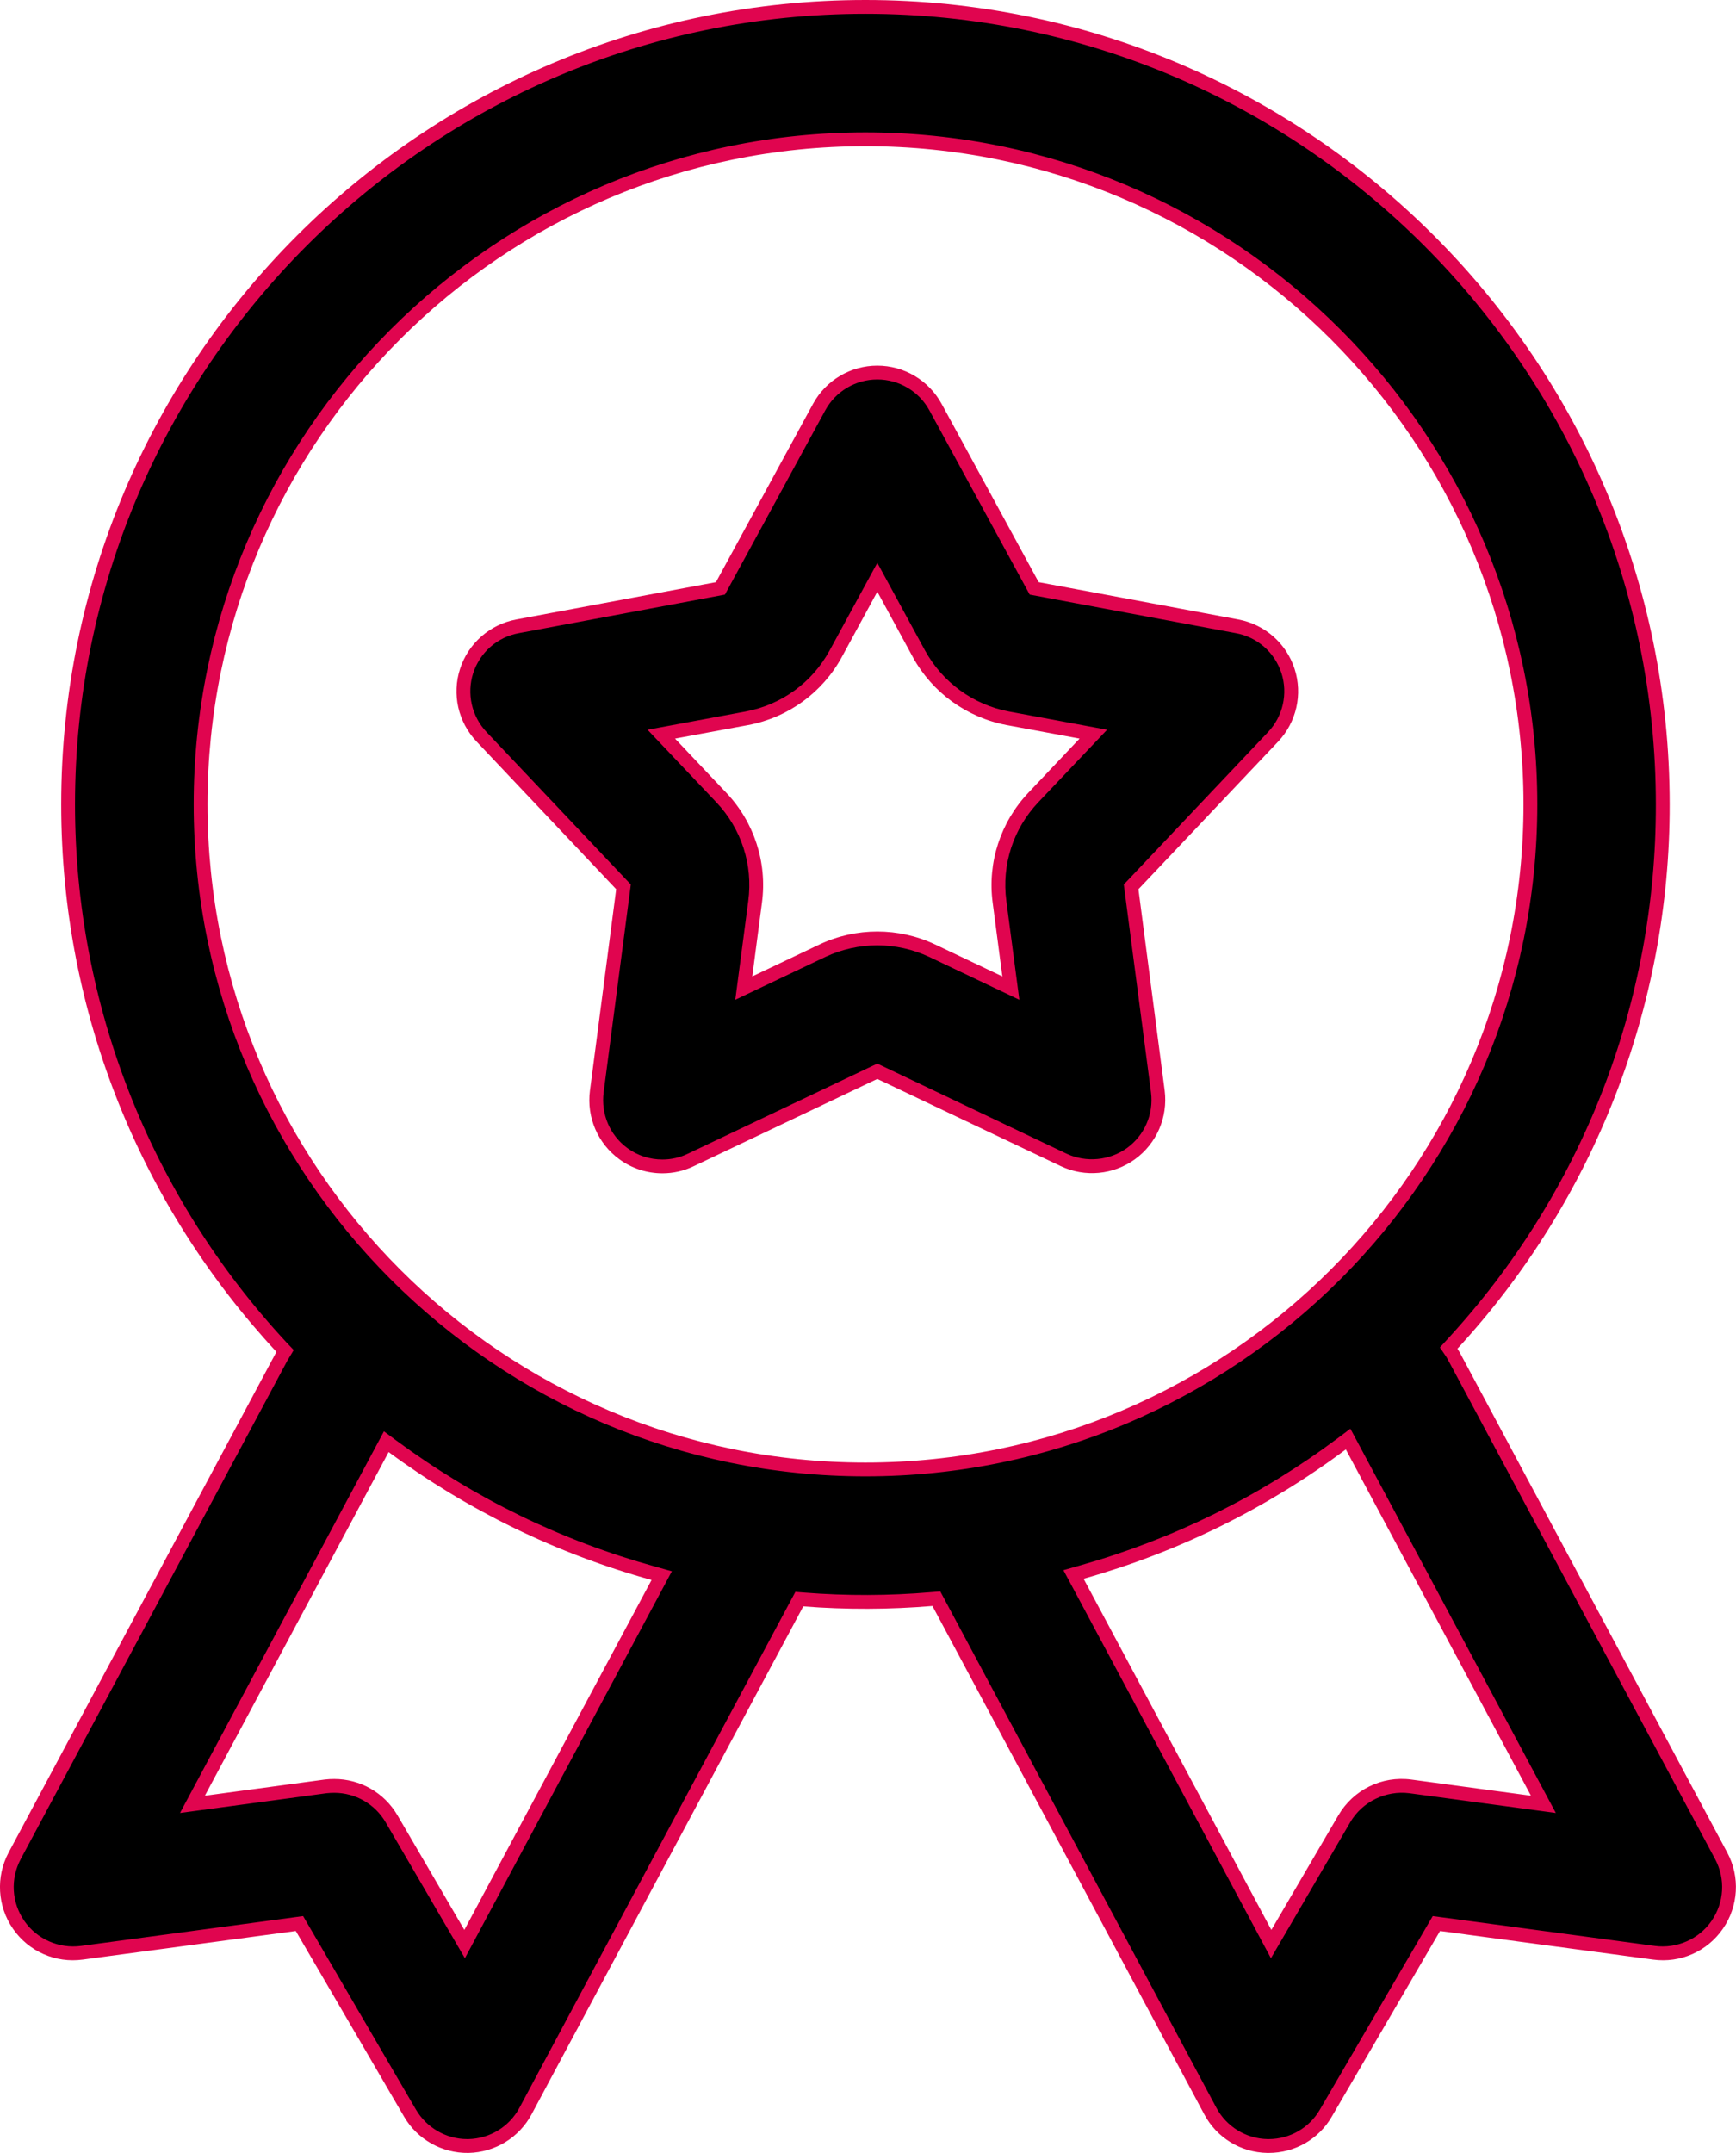 <svg xmlns="http://www.w3.org/2000/svg" width="12.565" height="15.58" viewBox="0 0 12.565 15.58">
  <g id="esp-pro" transform="translate(-4 -1)" fill-rule="evenodd">
    <path d="M 13.183 16.53 L 13.174 16.53 C 13 16.527 12.842 16.43 12.76 16.277 L 10.793 12.598 L 10.777 12.569 L 10.744 12.572 C 10.586 12.586 10.424 12.592 10.265 12.592 C 10.116 12.592 9.966 12.586 9.818 12.575 L 9.785 12.572 L 9.77 12.601 L 7.804 16.277 C 7.722 16.43 7.564 16.527 7.391 16.53 L 7.381 16.53 C 7.212 16.53 7.053 16.439 6.968 16.293 L 6.184 14.949 L 6.167 14.92 L 6.134 14.925 L 4.593 15.132 C 4.572 15.134 4.55 15.136 4.529 15.136 C 4.372 15.136 4.225 15.059 4.135 14.93 C 4.032 14.781 4.021 14.59 4.106 14.431 L 6.033 10.828 C 6.036 10.822 6.04 10.816 6.044 10.809 L 6.064 10.777 L 6.038 10.749 C 5.042 9.678 4.493 8.283 4.493 6.821 C 4.493 3.639 7.082 1.05 10.264 1.05 C 13.447 1.05 16.035 3.639 16.035 6.821 C 16.037 8.273 15.496 9.66 14.512 10.726 L 14.485 10.755 L 14.507 10.788 C 14.516 10.801 14.524 10.814 14.531 10.828 L 16.458 14.431 C 16.543 14.59 16.532 14.781 16.429 14.93 C 16.34 15.059 16.192 15.136 16.035 15.136 C 16.014 15.136 15.993 15.134 15.971 15.132 L 14.43 14.925 L 14.397 14.92 L 14.38 14.949 L 13.596 16.293 C 13.511 16.439 13.352 16.53 13.183 16.53 Z M 13.758 11.414 L 13.711 11.449 C 13.144 11.873 12.511 12.185 11.83 12.377 L 11.77 12.394 L 11.799 12.449 L 13.158 14.99 L 13.2 15.069 L 13.246 14.991 L 13.73 14.162 C 13.816 14.015 13.974 13.924 14.144 13.924 C 14.165 13.924 14.187 13.925 14.208 13.928 L 15.074 14.044 L 15.171 14.057 L 15.125 13.971 L 13.785 11.465 L 13.758 11.414 Z M 6.42 13.924 C 6.59 13.924 6.748 14.015 6.834 14.162 L 7.318 14.991 L 7.363 15.069 L 7.405 14.99 L 8.76 12.457 L 8.79 12.402 L 8.729 12.385 C 8.047 12.197 7.412 11.888 6.843 11.467 L 6.796 11.433 L 6.769 11.484 L 5.439 13.971 L 5.393 14.057 L 5.49 14.044 L 6.357 13.928 C 6.377 13.925 6.399 13.924 6.42 13.924 Z M 10.264 2.008 C 7.611 2.008 5.452 4.167 5.452 6.821 C 5.452 9.475 7.611 11.634 10.264 11.634 C 12.918 11.634 15.077 9.475 15.077 6.821 C 15.077 4.167 12.918 2.008 10.264 2.008 Z M 8.795 9.441 C 8.795 9.441 8.795 9.441 8.795 9.441 C 8.693 9.441 8.595 9.409 8.513 9.35 C 8.371 9.246 8.297 9.074 8.319 8.9 L 8.51 7.441 L 8.513 7.418 L 8.497 7.401 L 7.486 6.333 C 7.365 6.205 7.324 6.022 7.378 5.855 C 7.432 5.688 7.573 5.565 7.746 5.532 L 9.191 5.263 L 9.215 5.258 L 9.226 5.237 L 9.929 3.946 C 10.013 3.792 10.175 3.696 10.35 3.696 C 10.526 3.696 10.687 3.792 10.771 3.946 L 11.474 5.237 L 11.485 5.258 L 11.509 5.263 L 12.955 5.532 C 13.127 5.565 13.268 5.688 13.322 5.855 C 13.377 6.022 13.335 6.205 13.214 6.333 L 12.203 7.401 L 12.187 7.418 L 12.19 7.441 L 12.381 8.9 C 12.402 9.073 12.328 9.245 12.186 9.348 C 12.103 9.408 12.006 9.44 11.904 9.44 C 11.832 9.44 11.764 9.425 11.699 9.394 L 10.372 8.763 L 10.35 8.753 L 10.329 8.763 L 9.001 9.394 C 8.936 9.425 8.867 9.441 8.795 9.441 Z M 10.35 7.791 C 10.487 7.791 10.624 7.822 10.747 7.88 L 11.234 8.111 L 11.316 8.151 L 11.305 8.06 L 11.235 7.526 C 11.198 7.249 11.287 6.974 11.48 6.771 L 11.85 6.38 L 11.913 6.313 L 11.823 6.296 L 11.294 6.198 C 11.019 6.146 10.785 5.976 10.651 5.731 L 10.394 5.258 L 10.35 5.178 L 10.306 5.258 L 10.049 5.731 C 9.915 5.976 9.681 6.146 9.406 6.198 L 8.877 6.296 L 8.787 6.313 L 8.85 6.38 L 9.22 6.771 C 9.413 6.974 9.502 7.249 9.465 7.526 L 9.396 8.06 L 9.384 8.151 L 9.467 8.111 L 9.953 7.88 C 10.076 7.822 10.214 7.791 10.35 7.791 Z" stroke="none"/>
    <path d="M 13.183 16.48 C 13.335 16.48 13.477 16.399 13.553 16.267 L 14.37 14.866 L 15.978 15.082 C 16.137 15.103 16.297 15.033 16.388 14.901 C 16.48 14.768 16.49 14.597 16.414 14.454 L 14.486 10.851 C 14.48 10.839 14.473 10.827 14.466 10.816 L 14.422 10.751 L 14.475 10.693 C 15.451 9.635 15.987 8.26 15.985 6.821 C 15.985 3.666 13.419 1.1 10.264 1.1 C 7.11 1.1 4.543 3.666 4.543 6.821 C 4.543 8.27 5.087 9.653 6.074 10.715 L 6.126 10.77 L 6.087 10.835 C 6.083 10.841 6.079 10.847 6.077 10.852 L 4.15 14.454 C 4.074 14.597 4.084 14.768 4.176 14.901 C 4.267 15.033 4.427 15.103 4.586 15.082 L 6.194 14.866 L 7.011 16.267 C 7.088 16.398 7.23 16.48 7.381 16.48 L 7.39 16.48 C 7.545 16.477 7.687 16.39 7.76 16.253 L 9.757 12.52 L 9.822 12.525 C 10.126 12.549 10.436 12.548 10.74 12.522 L 10.806 12.517 L 12.804 16.253 C 12.877 16.39 13.019 16.477 13.174 16.48 L 13.183 16.48 M 13.774 11.339 L 15.261 14.12 L 14.201 13.977 C 14.031 13.955 13.859 14.039 13.773 14.187 L 13.199 15.171 L 11.697 12.363 L 11.816 12.329 C 12.492 12.138 13.119 11.829 13.681 11.409 L 13.774 11.339 M 6.42 13.974 C 6.401 13.974 6.382 13.975 6.363 13.977 L 5.303 14.12 L 6.779 11.358 L 6.872 11.427 C 7.437 11.844 8.066 12.15 8.743 12.337 L 8.863 12.371 L 7.365 15.171 L 6.791 14.187 C 6.714 14.055 6.572 13.974 6.42 13.974 M 10.264 1.958 C 12.946 1.958 15.127 4.14 15.127 6.821 C 15.127 9.502 12.946 11.684 10.264 11.684 C 7.583 11.684 5.402 9.502 5.402 6.821 C 5.402 4.14 7.583 1.958 10.264 1.958 M 8.795 9.391 C 8.859 9.391 8.921 9.377 8.979 9.349 L 10.35 8.697 L 11.72 9.349 C 11.861 9.415 12.031 9.399 12.157 9.308 C 12.284 9.216 12.351 9.062 12.331 8.906 L 12.134 7.401 L 13.178 6.298 C 13.286 6.184 13.323 6.02 13.275 5.871 C 13.226 5.721 13.1 5.61 12.945 5.582 L 11.453 5.303 L 10.727 3.97 C 10.652 3.832 10.507 3.746 10.35 3.746 C 10.193 3.746 10.048 3.832 9.973 3.97 L 9.247 5.303 L 7.755 5.582 C 7.6 5.61 7.474 5.721 7.425 5.871 C 7.377 6.02 7.414 6.184 7.522 6.298 L 8.566 7.401 L 8.369 8.906 C 8.349 9.062 8.415 9.217 8.542 9.309 C 8.616 9.363 8.703 9.391 8.795 9.391 M 10.35 7.841 C 10.221 7.841 10.091 7.87 9.974 7.925 L 9.322 8.235 L 9.416 7.52 C 9.451 7.257 9.366 6.997 9.184 6.805 L 8.687 6.281 L 9.397 6.149 C 9.657 6.1 9.879 5.939 10.005 5.707 L 10.35 5.073 L 10.695 5.707 C 10.822 5.938 11.044 6.1 11.303 6.149 L 12.013 6.281 L 11.516 6.805 C 11.334 6.997 11.249 7.257 11.284 7.52 L 11.378 8.235 L 10.726 7.925 C 10.609 7.87 10.479 7.841 10.35 7.841 M 13.183 16.58 C 13.179 16.58 13.176 16.58 13.173 16.58 C 12.981 16.577 12.806 16.47 12.716 16.3 L 10.749 12.622 C 10.438 12.648 10.125 12.649 9.814 12.625 L 7.848 16.3 C 7.758 16.469 7.583 16.576 7.391 16.58 C 7.2 16.583 7.021 16.483 6.925 16.318 L 6.141 14.974 L 4.599 15.181 C 4.402 15.208 4.207 15.122 4.094 14.958 C 3.981 14.795 3.969 14.582 4.062 14.407 L 5.989 10.805 C 5.993 10.797 5.997 10.79 6.001 10.783 C 5.035 9.744 4.443 8.351 4.443 6.821 C 4.443 3.608 7.052 1 10.264 1 C 13.477 1 16.085 3.608 16.085 6.821 C 16.087 8.281 15.538 9.687 14.549 10.76 C 14.558 10.775 14.567 10.789 14.575 10.805 L 16.502 14.407 C 16.596 14.582 16.583 14.795 16.47 14.958 C 16.357 15.122 16.162 15.208 15.965 15.181 L 14.423 14.974 L 13.639 16.318 C 13.545 16.481 13.371 16.58 13.183 16.58 Z M 13.741 11.489 C 13.171 11.915 12.528 12.232 11.843 12.425 L 13.202 14.966 L 13.687 14.137 C 13.795 13.952 14.002 13.85 14.214 13.878 L 15.081 13.995 L 13.741 11.489 Z M 6.42 13.874 C 6.606 13.874 6.781 13.972 6.877 14.137 L 7.361 14.966 L 8.716 12.434 C 8.03 12.244 7.385 11.93 6.813 11.508 L 6.813 11.508 L 5.483 13.995 L 6.35 13.878 C 6.373 13.875 6.397 13.874 6.42 13.874 Z M 10.264 2.058 C 7.636 2.058 5.502 4.193 5.502 6.821 C 5.502 9.45 7.636 11.584 10.264 11.584 C 12.893 11.584 15.027 9.45 15.027 6.821 C 15.027 4.193 12.893 2.058 10.264 2.058 Z M 8.795 9.491 C 8.685 9.491 8.576 9.457 8.484 9.39 C 8.327 9.276 8.245 9.086 8.27 8.893 L 8.46 7.435 L 7.45 6.367 C 7.316 6.226 7.27 6.024 7.33 5.84 C 7.39 5.655 7.546 5.519 7.736 5.483 L 9.182 5.213 L 9.885 3.922 C 9.978 3.752 10.156 3.646 10.35 3.646 C 10.544 3.646 10.722 3.752 10.815 3.922 L 11.518 5.213 L 12.964 5.483 C 13.154 5.519 13.31 5.655 13.37 5.84 C 13.43 6.024 13.384 6.226 13.251 6.367 L 12.24 7.435 L 12.43 8.893 C 12.454 9.085 12.372 9.275 12.215 9.389 C 12.059 9.502 11.853 9.522 11.678 9.439 L 10.35 8.808 L 9.022 9.439 C 8.95 9.474 8.872 9.491 8.795 9.491 Z M 10.35 7.741 C 10.493 7.741 10.636 7.772 10.769 7.835 L 11.255 8.066 L 11.185 7.533 C 11.146 7.242 11.242 6.949 11.444 6.736 L 11.814 6.345 L 11.285 6.247 C 10.997 6.192 10.748 6.012 10.607 5.755 L 10.35 5.282 L 10.093 5.755 C 9.953 6.012 9.704 6.193 9.416 6.247 L 8.886 6.345 L 9.256 6.736 C 9.459 6.949 9.554 7.242 9.515 7.533 L 9.445 8.066 L 9.931 7.835 C 10.064 7.772 10.207 7.741 10.35 7.741 Z" stroke="none" fill="#e0054f"/>
  </g>
</svg>
